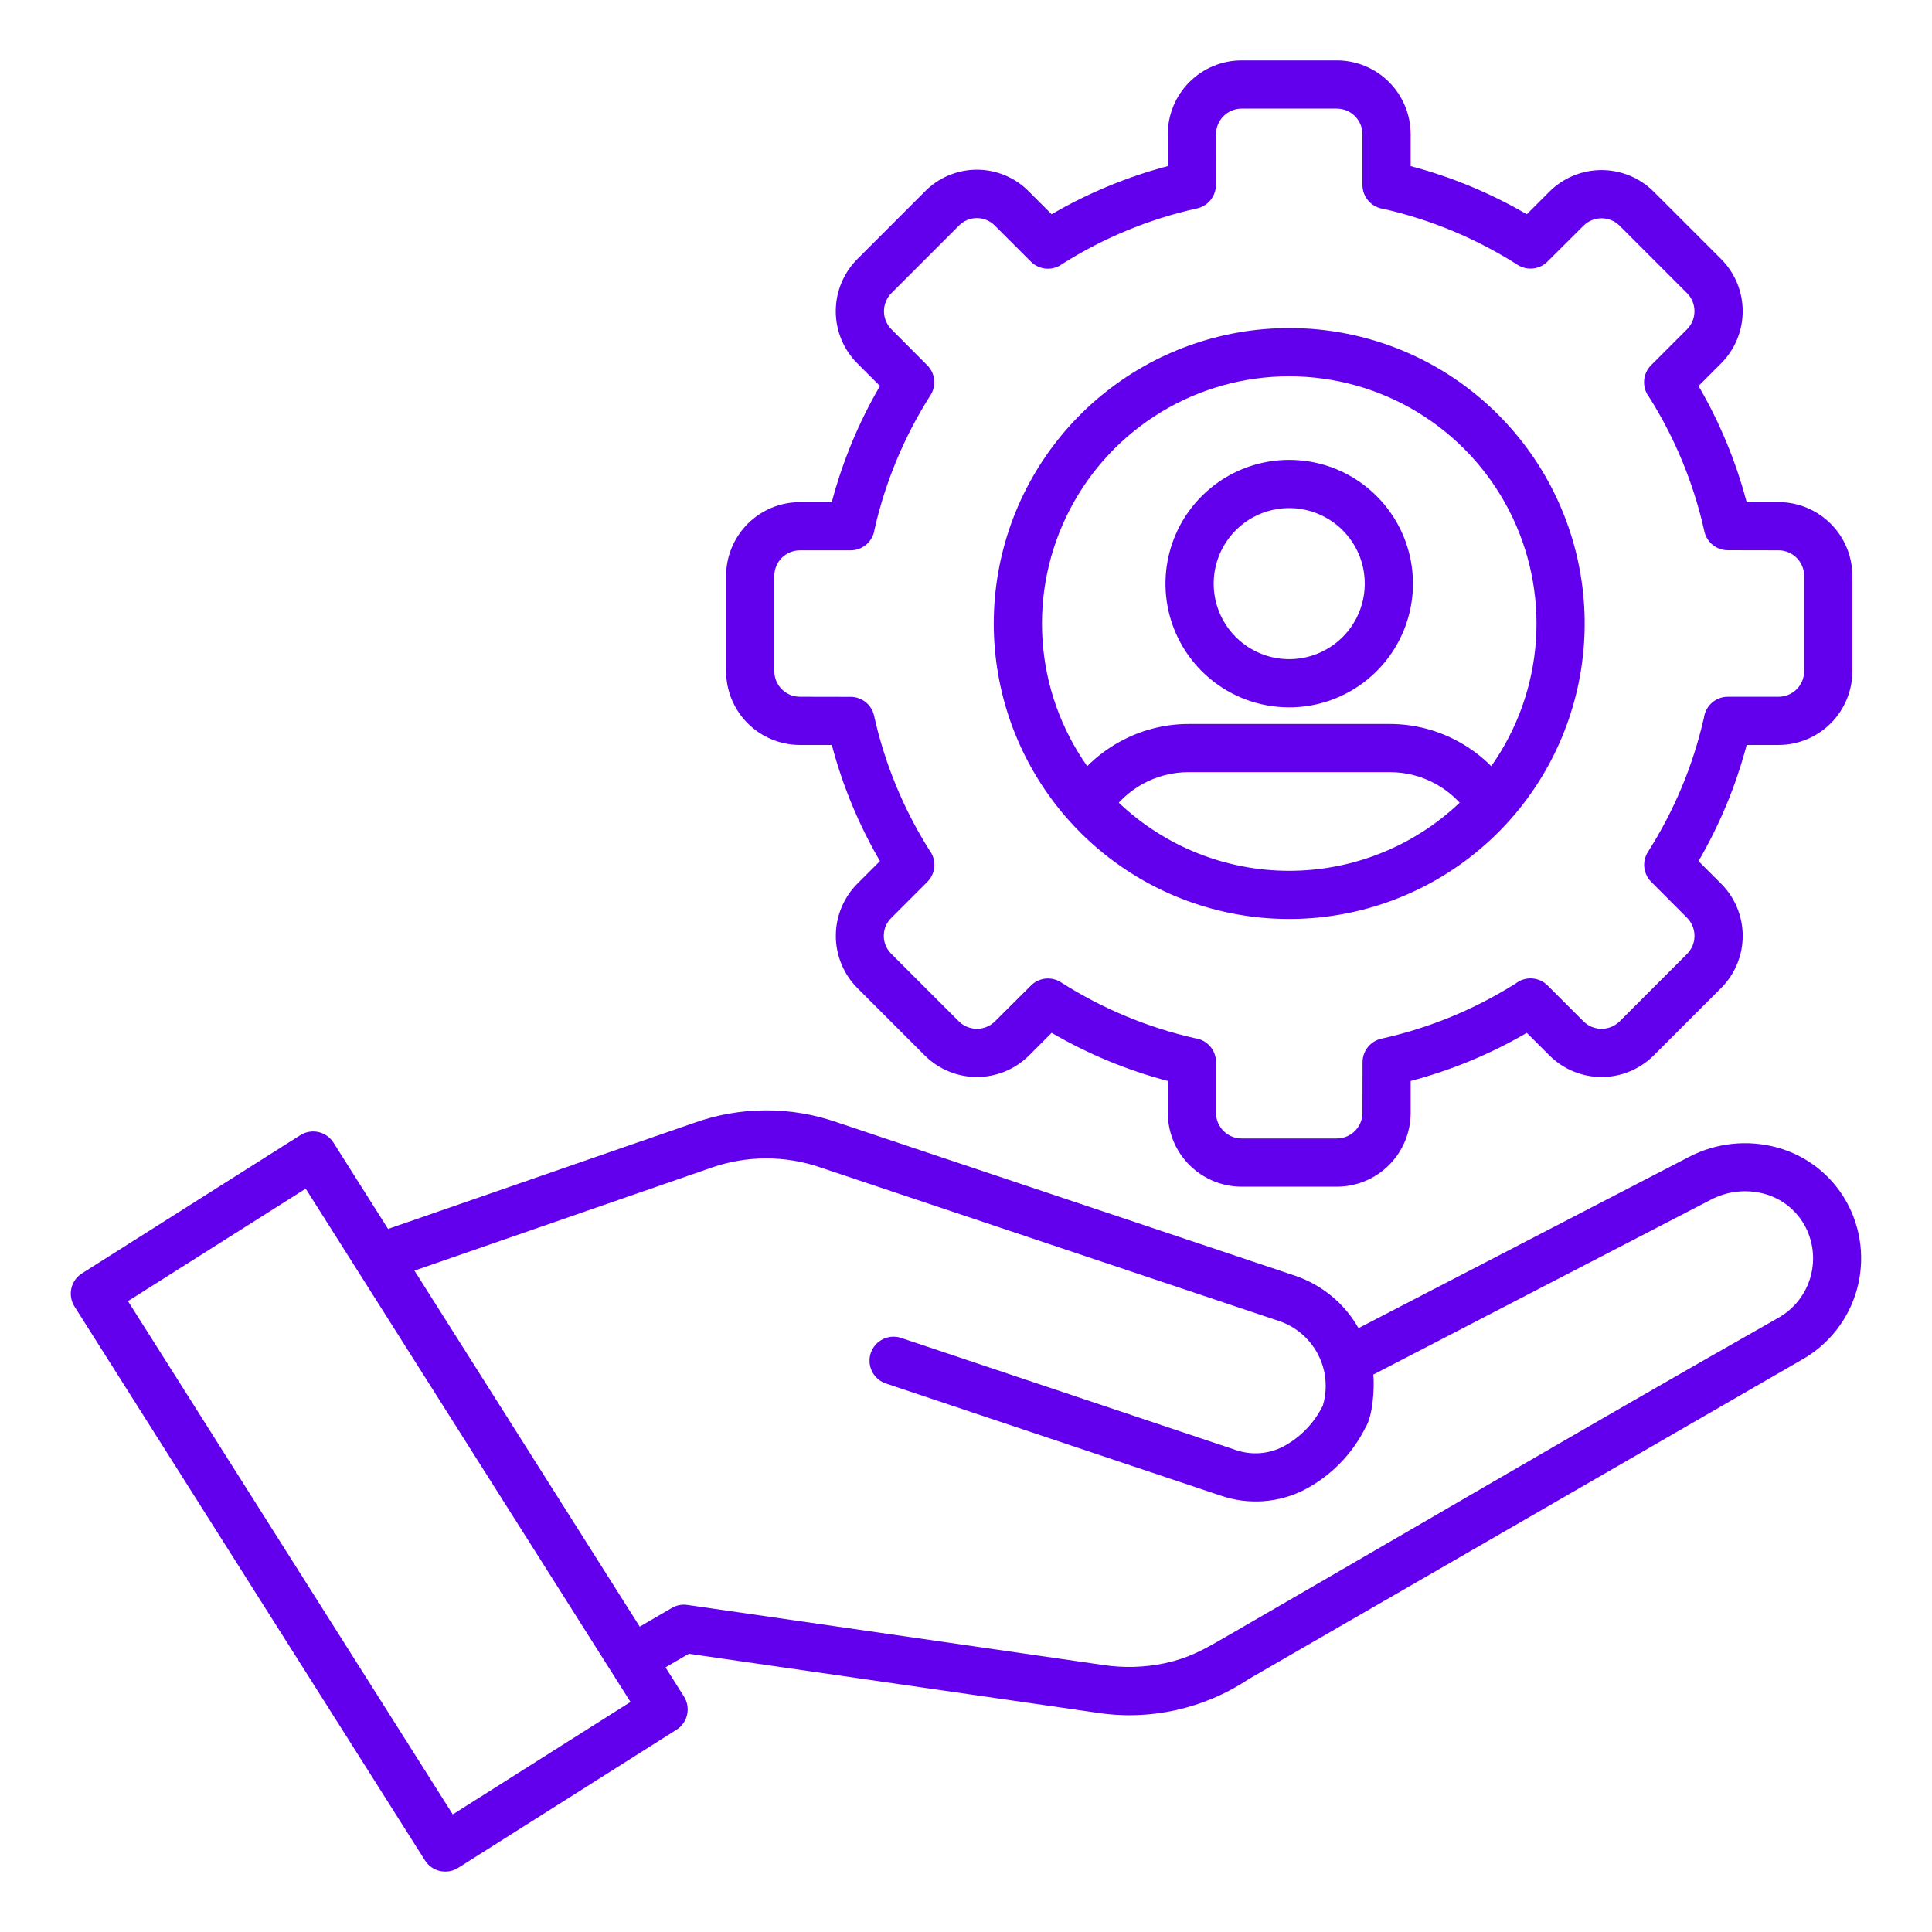 <svg width="100" height="100" viewBox="0 0 100 100" fill="none" xmlns="http://www.w3.org/2000/svg">
<path fill-rule="evenodd" clip-rule="evenodd" d="M64.259 3.127H69.201C70.212 3.129 71.18 3.532 71.895 4.246C72.61 4.961 73.013 5.93 73.015 6.941V8.598C75.122 9.154 77.144 9.992 79.027 11.089L80.199 9.917C80.915 9.204 81.885 8.803 82.896 8.803C83.907 8.803 84.876 9.204 85.593 9.917L89.088 13.411C89.801 14.128 90.202 15.097 90.202 16.108C90.202 17.119 89.801 18.089 89.088 18.805L87.916 19.977C89.013 21.86 89.851 23.882 90.407 25.989H92.064C93.075 25.991 94.044 26.394 94.759 27.109C95.474 27.823 95.876 28.793 95.879 29.803V34.745C95.877 35.756 95.474 36.725 94.759 37.44C94.044 38.155 93.075 38.557 92.064 38.559H90.408C89.851 40.666 89.013 42.688 87.916 44.571L89.088 45.743C89.802 46.459 90.203 47.429 90.203 48.44C90.203 49.451 89.802 50.421 89.088 51.137L85.594 54.631C84.878 55.345 83.908 55.746 82.897 55.746C81.886 55.746 80.916 55.345 80.2 54.631L79.028 53.46C77.145 54.556 75.123 55.394 73.016 55.951V57.607C73.014 58.618 72.611 59.587 71.897 60.302C71.182 61.017 70.213 61.42 69.202 61.422H64.26C63.249 61.419 62.28 61.017 61.566 60.302C60.851 59.587 60.448 58.618 60.446 57.607V55.951C58.339 55.394 56.317 54.556 54.434 53.459L53.262 54.631C52.546 55.345 51.576 55.745 50.565 55.745C49.554 55.745 48.584 55.345 47.868 54.631L44.374 51.137C43.662 50.42 43.262 49.45 43.262 48.44C43.262 47.43 43.662 46.46 44.374 45.743L45.546 44.571C44.449 42.688 43.611 40.666 43.055 38.559H41.398C40.387 38.557 39.418 38.155 38.703 37.441C37.988 36.726 37.585 35.757 37.582 34.746V29.805C37.585 28.794 37.987 27.825 38.702 27.11C39.417 26.395 40.386 25.993 41.397 25.991H43.053C43.61 23.884 44.448 21.862 45.545 19.979L44.373 18.807C43.659 18.091 43.259 17.121 43.259 16.11C43.259 15.099 43.659 14.129 44.373 13.413L47.867 9.917C48.218 9.558 48.638 9.273 49.101 9.078C49.564 8.884 50.062 8.783 50.564 8.783C51.066 8.783 51.564 8.884 52.027 9.078C52.49 9.273 52.909 9.558 53.261 9.917L54.433 11.089C56.316 9.992 58.338 9.154 60.444 8.597V6.941C60.447 5.93 60.849 4.961 61.564 4.246C62.279 3.532 63.248 3.129 64.259 3.127H64.259ZM6.624 67.346L23.435 93.913L32.634 88.092C27.031 79.236 21.427 70.38 15.823 61.525L6.624 67.346ZM21.995 96.292C22.171 96.571 22.45 96.769 22.772 96.842C23.094 96.915 23.431 96.858 23.711 96.682L35.014 89.531C35.293 89.356 35.491 89.076 35.564 88.754C35.637 88.433 35.58 88.095 35.404 87.816L34.447 86.302L35.652 85.599L56.73 88.643C59.485 89.078 62.302 88.461 64.623 86.914L93.242 70.392C93.935 70.006 94.545 69.487 95.037 68.865C95.528 68.243 95.892 67.529 96.108 66.766C96.323 66.002 96.385 65.204 96.291 64.416C96.197 63.629 95.948 62.867 95.558 62.176C95.176 61.499 94.663 60.905 94.05 60.427C93.436 59.95 92.734 59.599 91.984 59.394C90.453 58.976 88.82 59.151 87.414 59.886L70.317 68.744C69.588 67.46 68.41 66.491 67.01 66.023L43.322 58.09C40.916 57.252 38.296 57.266 35.9 58.129L20.086 63.609L17.263 59.146C17.176 59.007 17.062 58.888 16.929 58.793C16.796 58.699 16.645 58.631 16.486 58.595C16.326 58.559 16.162 58.554 16 58.582C15.839 58.609 15.685 58.668 15.547 58.755L4.245 65.908C4.107 65.995 3.987 66.108 3.892 66.241C3.798 66.374 3.73 66.525 3.694 66.684C3.658 66.844 3.653 67.009 3.681 67.17C3.708 67.331 3.767 67.485 3.854 67.623L21.995 96.292L21.995 96.292ZM21.451 65.766L33.113 84.195L34.736 83.249C34.985 83.092 35.282 83.028 35.574 83.07L57.08 86.176C58.154 86.341 59.248 86.31 60.31 86.084C61.54 85.815 62.268 85.401 63.331 84.79C72.9 79.265 82.456 73.649 92.064 68.2C92.874 67.738 93.468 66.975 93.717 66.076C93.966 65.177 93.85 64.217 93.394 63.403C93.173 63.011 92.875 62.666 92.519 62.389C92.163 62.112 91.755 61.909 91.32 61.791C90.392 61.54 89.404 61.65 88.553 62.097L71.082 71.149C71.149 71.848 71.06 73.289 70.673 73.899C69.986 75.272 68.884 76.395 67.524 77.107C66.86 77.446 66.134 77.648 65.39 77.701C64.646 77.754 63.899 77.657 63.194 77.416L45.889 71.621C45.73 71.572 45.582 71.493 45.454 71.386C45.326 71.28 45.221 71.149 45.144 71.001C45.068 70.853 45.022 70.691 45.009 70.525C44.996 70.359 45.017 70.192 45.07 70.035C45.123 69.877 45.207 69.731 45.317 69.607C45.427 69.482 45.562 69.38 45.712 69.309C45.862 69.237 46.025 69.195 46.191 69.188C46.357 69.18 46.523 69.206 46.679 69.263L63.984 75.059C64.381 75.193 64.8 75.246 65.217 75.215C65.635 75.183 66.042 75.069 66.414 74.877C67.301 74.404 68.018 73.666 68.465 72.765C68.732 71.886 68.647 70.938 68.228 70.12C67.81 69.302 67.09 68.679 66.221 68.382L42.532 60.449C40.647 59.784 38.589 59.795 36.71 60.479L21.452 65.767L21.451 65.766ZM66.73 23.804C65.248 23.803 63.812 24.317 62.667 25.257C61.521 26.197 60.737 27.505 60.448 28.959C60.158 30.412 60.382 31.921 61.081 33.228C61.779 34.535 62.909 35.559 64.278 36.126C65.647 36.693 67.17 36.768 68.588 36.338C70.007 35.908 71.232 34.999 72.055 33.767C72.878 32.535 73.249 31.056 73.104 29.581C72.959 28.106 72.306 26.727 71.258 25.68C70.665 25.084 69.959 24.612 69.181 24.29C68.404 23.968 67.571 23.803 66.73 23.804ZM69.494 27.444C68.855 26.804 68.013 26.406 67.113 26.317C66.213 26.229 65.31 26.455 64.558 26.957C63.806 27.46 63.251 28.208 62.989 29.073C62.726 29.939 62.772 30.869 63.118 31.704C63.464 32.54 64.089 33.23 64.887 33.656C65.684 34.083 66.605 34.219 67.493 34.043C68.38 33.866 69.178 33.388 69.752 32.688C70.326 31.989 70.639 31.113 70.639 30.208C70.64 29.695 70.539 29.186 70.343 28.712C70.146 28.237 69.858 27.807 69.494 27.444ZM56.274 39.656C56.763 39.167 57.318 38.749 57.922 38.412C59.021 37.797 60.259 37.473 61.519 37.473H71.941C73.201 37.473 74.439 37.797 75.538 38.412C76.142 38.749 76.697 39.167 77.186 39.656C78.539 37.74 79.338 35.489 79.499 33.149C79.659 30.809 79.172 28.47 78.093 26.388C77.014 24.305 75.384 22.559 73.38 21.341C71.376 20.122 69.076 19.478 66.73 19.478C64.385 19.478 62.084 20.122 60.08 21.341C58.076 22.559 56.446 24.305 55.367 26.388C54.288 28.47 53.802 30.809 53.962 33.149C54.122 35.489 54.922 37.74 56.274 39.656ZM75.552 41.547C75.197 41.164 74.785 40.84 74.329 40.585C73.599 40.179 72.777 39.966 71.941 39.968H61.519C60.683 39.966 59.861 40.179 59.131 40.585C58.675 40.84 58.263 41.164 57.908 41.547C60.287 43.81 63.446 45.073 66.73 45.073C70.014 45.073 73.173 43.81 75.552 41.547H75.552ZM66.73 16.981C63.192 16.981 59.763 18.208 57.028 20.453C54.293 22.697 52.421 25.82 51.731 29.291C51.04 32.761 51.575 36.363 53.243 39.483C54.91 42.603 57.608 45.049 60.877 46.403C64.146 47.757 67.783 47.936 71.169 46.909C74.555 45.882 77.48 43.713 79.445 40.771C81.411 37.829 82.296 34.297 81.949 30.776C81.603 27.255 80.046 23.963 77.544 21.461C76.125 20.038 74.44 18.91 72.584 18.142C70.728 17.373 68.739 16.979 66.73 16.981ZM69.201 5.622H64.259C63.91 5.624 63.576 5.764 63.329 6.011C63.082 6.258 62.942 6.592 62.94 6.941L62.936 9.574C62.935 9.857 62.839 10.131 62.662 10.352C62.484 10.572 62.237 10.726 61.961 10.787C59.494 11.333 57.139 12.302 55.002 13.65C54.762 13.835 54.463 13.926 54.16 13.906C53.858 13.886 53.573 13.758 53.359 13.543L51.497 11.681C51.376 11.557 51.231 11.458 51.071 11.39C50.91 11.322 50.738 11.288 50.564 11.288C50.391 11.288 50.218 11.322 50.058 11.39C49.898 11.458 49.753 11.557 49.632 11.681L46.137 15.176C45.892 15.425 45.754 15.76 45.754 16.109C45.754 16.458 45.892 16.793 46.137 17.041L47.995 18.907C48.195 19.107 48.321 19.369 48.352 19.65C48.383 19.932 48.316 20.215 48.165 20.453C46.806 22.584 45.825 24.934 45.266 27.4C45.227 27.7 45.08 27.976 44.852 28.175C44.624 28.375 44.332 28.485 44.029 28.485H41.397C41.047 28.487 40.713 28.627 40.466 28.873C40.219 29.12 40.08 29.455 40.078 29.804V34.745C40.08 35.094 40.219 35.429 40.466 35.676C40.713 35.923 41.047 36.062 41.397 36.064L44.029 36.069C44.312 36.069 44.587 36.166 44.807 36.343C45.028 36.52 45.181 36.768 45.242 37.044C45.789 39.511 46.757 41.865 48.105 44.002C48.29 44.243 48.381 44.542 48.362 44.844C48.342 45.147 48.213 45.432 47.999 45.646L46.137 47.508C46.013 47.629 45.914 47.774 45.846 47.934C45.779 48.095 45.744 48.267 45.744 48.441C45.744 48.614 45.779 48.787 45.846 48.947C45.914 49.107 46.013 49.252 46.137 49.373L49.632 52.868C49.88 53.113 50.215 53.251 50.564 53.251C50.914 53.251 51.249 53.113 51.497 52.868L53.363 51.009C53.563 50.809 53.825 50.684 54.106 50.653C54.387 50.622 54.67 50.688 54.909 50.84C57.04 52.199 59.39 53.18 61.855 53.739C62.155 53.778 62.431 53.925 62.631 54.153C62.831 54.38 62.941 54.673 62.941 54.976V57.608C62.942 57.957 63.082 58.291 63.329 58.538C63.576 58.785 63.91 58.925 64.26 58.927H69.201C69.55 58.925 69.885 58.785 70.132 58.538C70.379 58.291 70.518 57.957 70.52 57.608L70.525 54.976C70.525 54.693 70.622 54.418 70.799 54.197C70.976 53.977 71.224 53.823 71.5 53.762C73.967 53.216 76.321 52.248 78.458 50.9C78.698 50.715 78.998 50.623 79.3 50.643C79.603 50.663 79.888 50.792 80.102 51.006L81.964 52.868C82.212 53.113 82.547 53.251 82.897 53.251C83.246 53.251 83.581 53.113 83.829 52.868L87.324 49.373C87.569 49.125 87.707 48.79 87.707 48.441C87.707 48.092 87.569 47.756 87.324 47.508L85.465 45.643C85.265 45.443 85.14 45.18 85.109 44.899C85.078 44.618 85.144 44.335 85.296 44.096C86.655 41.965 87.636 39.615 88.195 37.15C88.234 36.85 88.381 36.574 88.609 36.374C88.836 36.175 89.129 36.064 89.432 36.064H92.064C92.413 36.062 92.748 35.923 92.995 35.676C93.242 35.429 93.381 35.094 93.383 34.745V29.804C93.381 29.455 93.241 29.12 92.994 28.873C92.748 28.627 92.413 28.487 92.064 28.485L89.432 28.48C89.149 28.48 88.874 28.384 88.653 28.206C88.433 28.029 88.279 27.782 88.218 27.506C87.672 25.038 86.703 22.684 85.355 20.547C85.17 20.307 85.079 20.008 85.099 19.705C85.118 19.403 85.247 19.118 85.461 18.904L87.323 17.042C87.568 16.793 87.706 16.458 87.706 16.109C87.706 15.76 87.568 15.425 87.323 15.176L83.829 11.681C83.581 11.436 83.245 11.298 82.896 11.298C82.547 11.298 82.212 11.436 81.964 11.681L80.097 13.54C79.897 13.74 79.635 13.866 79.354 13.896C79.073 13.927 78.79 13.861 78.551 13.709C76.42 12.35 74.07 11.37 71.605 10.811C71.305 10.771 71.029 10.624 70.83 10.396C70.63 10.169 70.52 9.876 70.52 9.574V6.941C70.518 6.592 70.378 6.258 70.131 6.011C69.884 5.764 69.55 5.624 69.201 5.622Z" fill="#6200EE"/>
</svg>
